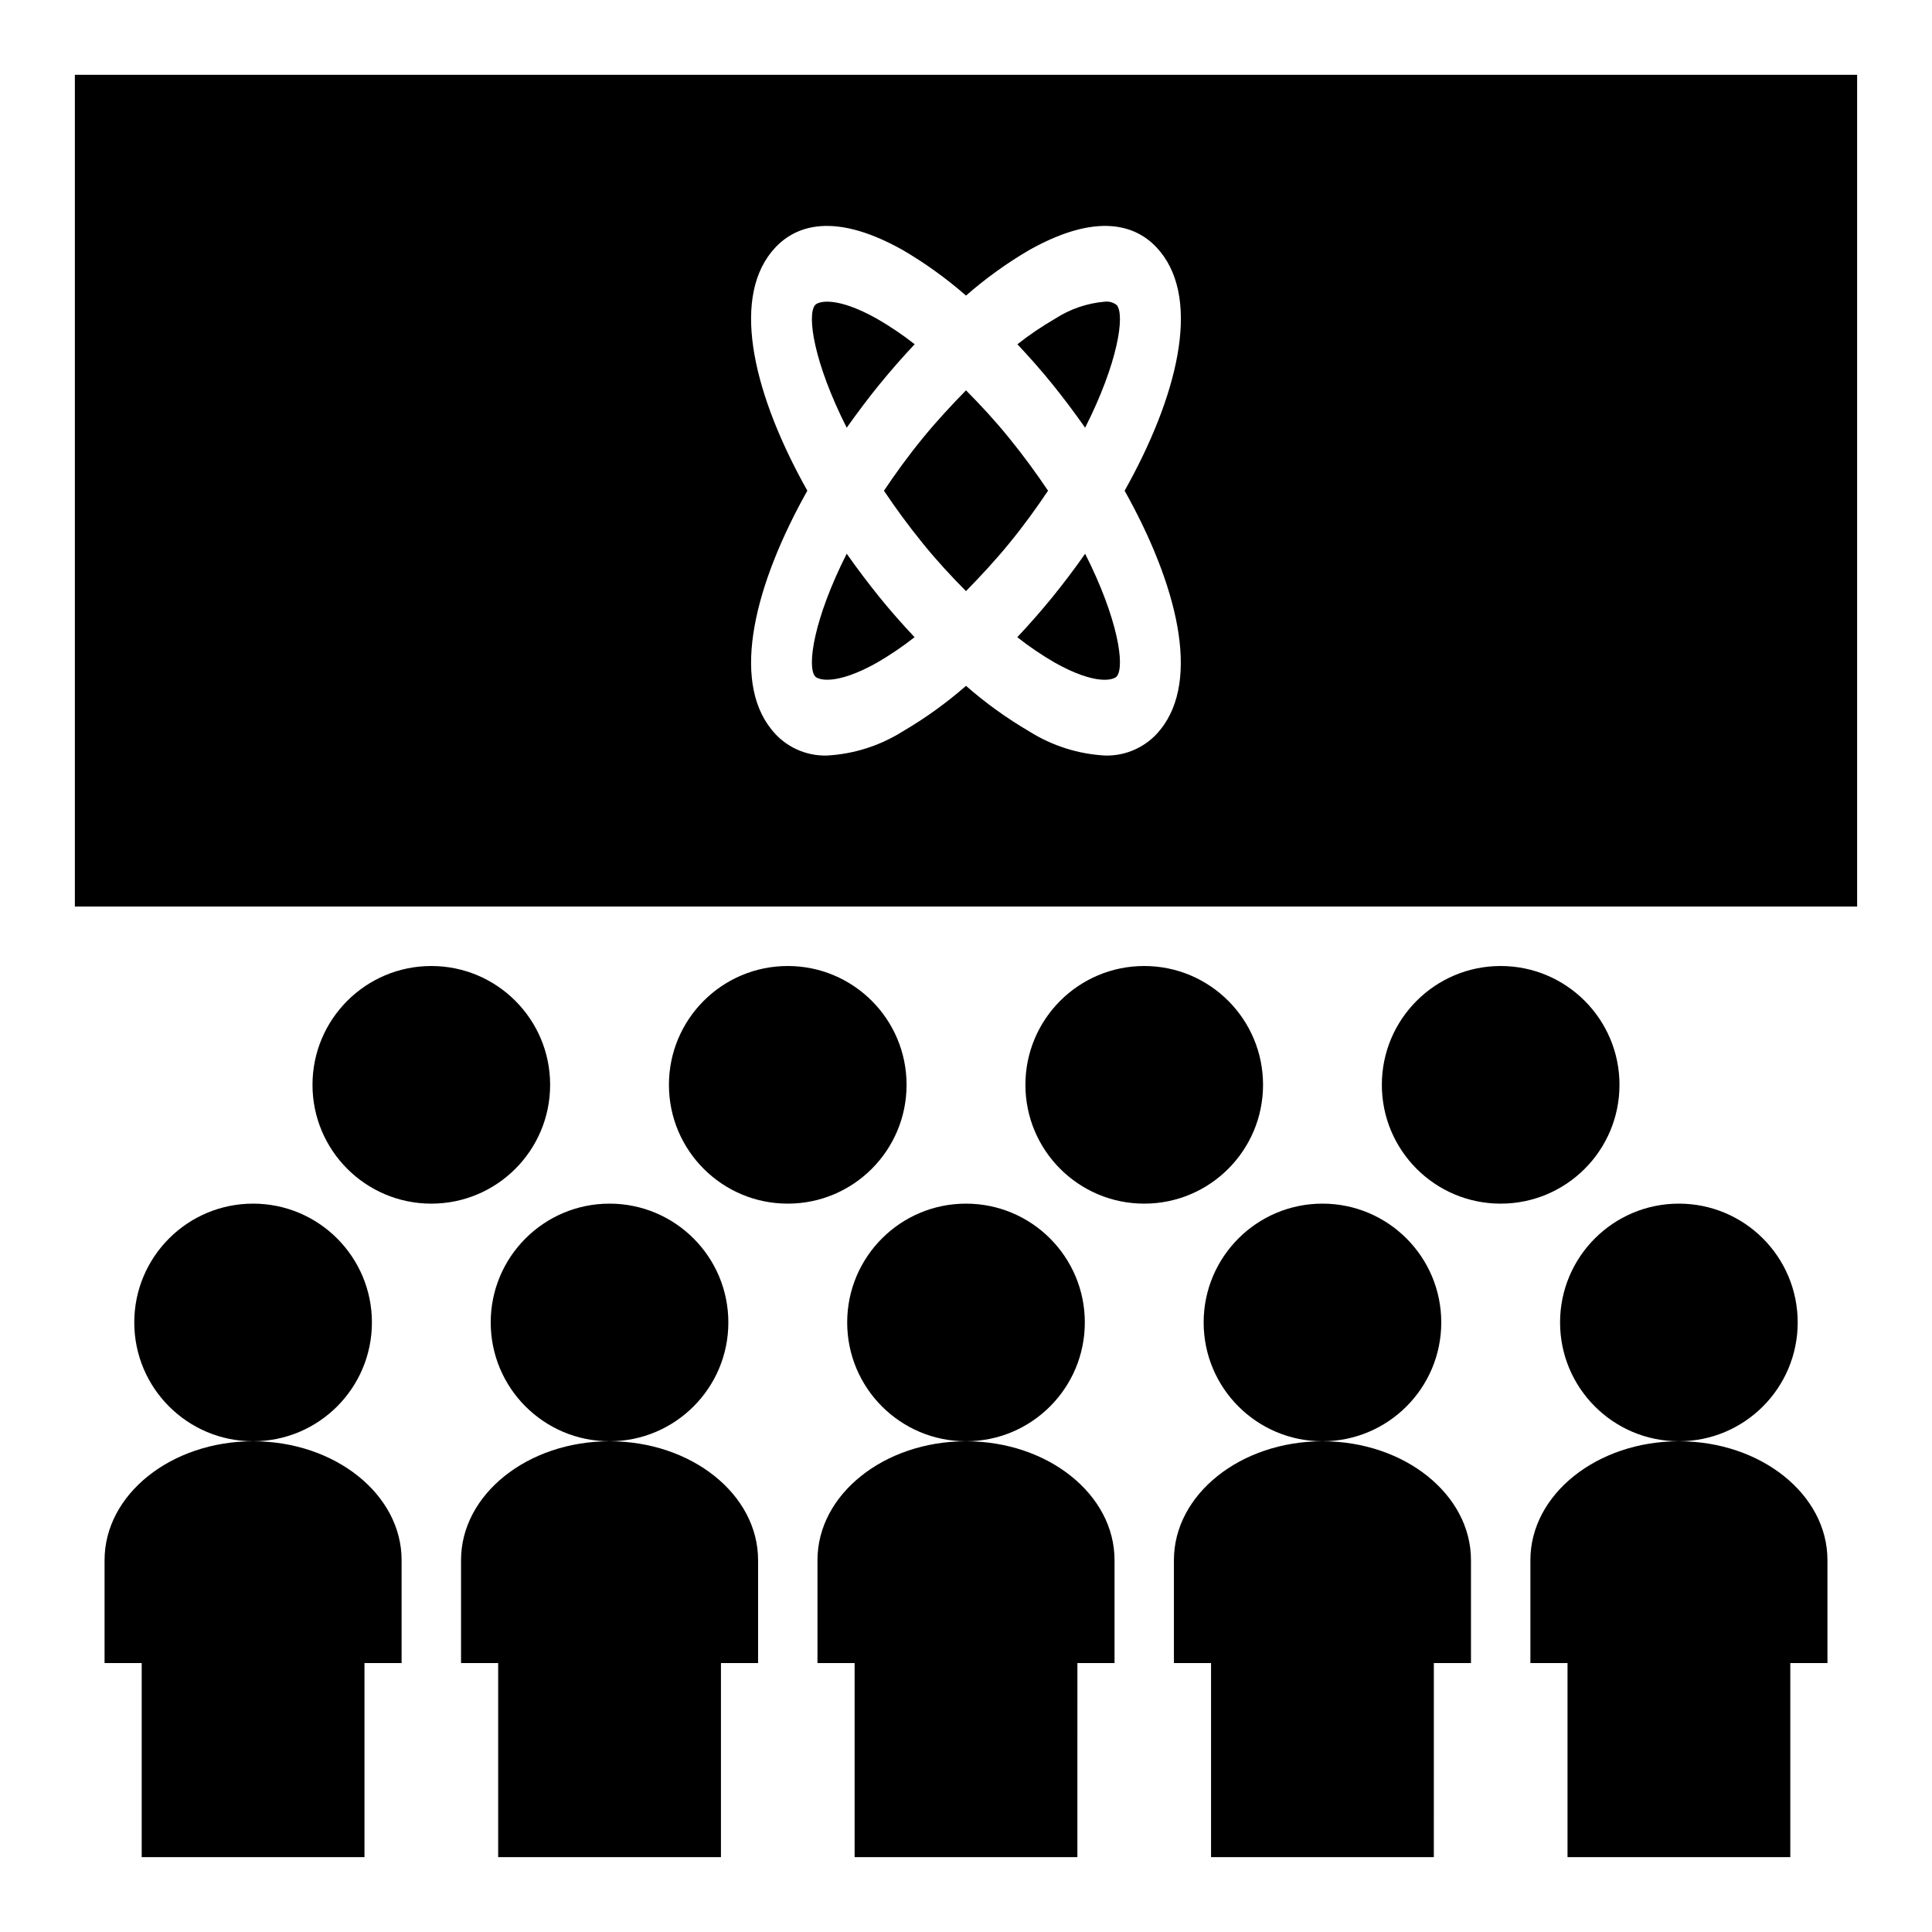 <?xml version="1.0" encoding="UTF-8"?>
<!-- Uploaded to: SVG Repo, www.svgrepo.com, Generator: SVG Repo Mixer Tools -->
<svg fill="#000000" width="800px" height="800px" version="1.1" viewBox="144 144 512 512" xmlns="http://www.w3.org/2000/svg">
 <g>
  <path d="m242.56 494.46c0 17.391-14.098 31.488-31.488 31.488-17.391 0-31.488-14.098-31.488-31.488 0-17.387 14.098-31.484 31.488-31.484 17.391 0 31.488 14.098 31.488 31.484"/>
  <path d="m171.71 557.44v27.293h9.84v51.43h59.039v-51.43h9.84v-27.293c0-17.391-17.625-31.488-39.359-31.488-21.734 0-39.359 14.102-39.359 31.488z"/>
  <path d="m337.02 494.46c0 17.391-14.098 31.488-31.488 31.488s-31.488-14.098-31.488-31.488c0-17.387 14.098-31.484 31.488-31.484s31.488 14.098 31.488 31.484"/>
  <path d="m266.18 557.44v27.293h9.84v51.43h59.039v-51.43h9.84v-27.293c0-17.391-17.625-31.488-39.359-31.488s-39.359 14.102-39.359 31.488z"/>
  <path d="m431.49 494.46c0 17.391-14.098 31.488-31.488 31.488s-31.488-14.098-31.488-31.488c0-17.387 14.098-31.484 31.488-31.484s31.488 14.098 31.488 31.484"/>
  <path d="m360.64 557.44v27.293h9.84v51.43h59.039l0.004-51.43h9.84v-27.293c0-17.391-17.625-31.488-39.359-31.488s-39.363 14.102-39.363 31.488z"/>
  <path d="m525.95 494.46c0 17.391-14.098 31.488-31.488 31.488-17.387 0-31.484-14.098-31.484-31.488 0-17.387 14.098-31.484 31.484-31.484 17.391 0 31.488 14.098 31.488 31.484"/>
  <path d="m289.79 431.49c0 17.391-14.098 31.488-31.488 31.488s-31.488-14.098-31.488-31.488 14.098-31.488 31.488-31.488 31.488 14.098 31.488 31.488"/>
  <path d="m384.25 431.49c0 17.391-14.098 31.488-31.488 31.488s-31.488-14.098-31.488-31.488 14.098-31.488 31.488-31.488 31.488 14.098 31.488 31.488"/>
  <path d="m478.72 431.49c0 17.391-14.098 31.488-31.488 31.488s-31.488-14.098-31.488-31.488 14.098-31.488 31.488-31.488 31.488 14.098 31.488 31.488"/>
  <path d="m573.18 431.49c0 17.391-14.098 31.488-31.488 31.488-17.391 0-31.488-14.098-31.488-31.488s14.098-31.488 31.488-31.488c17.391 0 31.488 14.098 31.488 31.488"/>
  <path d="m455.1 557.44v27.293h9.84v51.43h59.039l0.004-51.43h9.84v-27.293c0-17.391-17.625-31.488-39.359-31.488-21.738 0-39.363 14.102-39.363 31.488z"/>
  <path d="m620.41 494.46c0 17.391-14.098 31.488-31.488 31.488s-31.488-14.098-31.488-31.488c0-17.387 14.098-31.484 31.488-31.484s31.488 14.098 31.488 31.484"/>
  <path d="m549.57 557.44v27.293h9.84v51.43h59.039v-51.43h9.844v-27.293c0-17.391-17.625-31.488-39.359-31.488-21.738 0-39.363 14.102-39.363 31.488z"/>
  <path d="m388.6 288.06c3.731 4.598 7.559 8.73 11.398 12.594 3.84-3.938 7.668-8.031 11.398-12.594 3.938-4.801 7.305-9.484 10.344-14.012-3.039-4.527-6.438-9.211-10.344-14.012-3.731-4.598-7.559-8.73-11.398-12.594-3.84 3.938-7.668 8.031-11.398 12.594-3.938 4.801-7.305 9.484-10.344 14.012 3.035 4.527 6.438 9.211 10.344 14.012z"/>
  <path d="m377.08 245.86c3.047-3.746 6.172-7.281 9.32-10.637v0.004c-3.176-2.492-6.523-4.754-10.02-6.769-10.824-6.062-15.562-4.598-16.391-3.598-2.164 2.66-0.34 15.215 8.398 32.488 2.789-3.93 5.684-7.789 8.691-11.488z"/>
  <path d="m163.84 384.25h472.32v-220.42h-472.32zm184.67-173.56c5.055-6.219 15.184-11.359 34.637-0.48 5.988 3.5 11.633 7.559 16.855 12.125 5.219-4.566 10.859-8.625 16.844-12.125 19.469-10.879 29.59-5.746 34.637 0.48 10.816 13.305 4.488 38.527-9.445 63.355 13.902 24.828 20.23 50.051 9.445 63.355v-0.004c-3.531 4.453-8.953 6.984-14.633 6.828-7.102-0.387-13.984-2.57-20.012-6.348-5.984-3.496-11.621-7.555-16.836-12.121-5.219 4.566-10.859 8.625-16.848 12.121-6.023 3.777-12.91 5.961-20.012 6.348-5.68 0.156-11.105-2.371-14.633-6.828-10.816-13.305-4.488-38.527 9.445-63.355-13.934-24.824-20.262-50.047-9.445-63.352z"/>
  <path d="m376.38 319.63c3.484-2.016 6.824-4.277 9.988-6.769-3.148-3.352-6.297-6.887-9.32-10.637-3.023-3.746-5.902-7.559-8.66-11.484-8.738 17.27-10.562 29.828-8.398 32.488 0.836 0.992 5.598 2.457 16.391-3.598z"/>
  <path d="m422.91 302.23c-3.047 3.746-6.172 7.281-9.32 10.637 3.164 2.492 6.504 4.754 9.988 6.769 10.824 6.062 15.57 4.598 16.391 3.598 2.164-2.66 0.34-15.215-8.398-32.488-2.758 3.93-5.652 7.785-8.66 11.484z"/>
  <path d="m431.57 257.35c8.738-17.27 10.562-29.828 8.398-32.488v0.004c-0.906-0.727-2.066-1.055-3.219-0.914-4.684 0.402-9.195 1.949-13.141 4.512-3.484 2.016-6.824 4.277-9.988 6.769 3.148 3.352 6.297 6.887 9.32 10.637 3.023 3.746 5.871 7.555 8.629 11.48z"/>
 </g>
</svg>